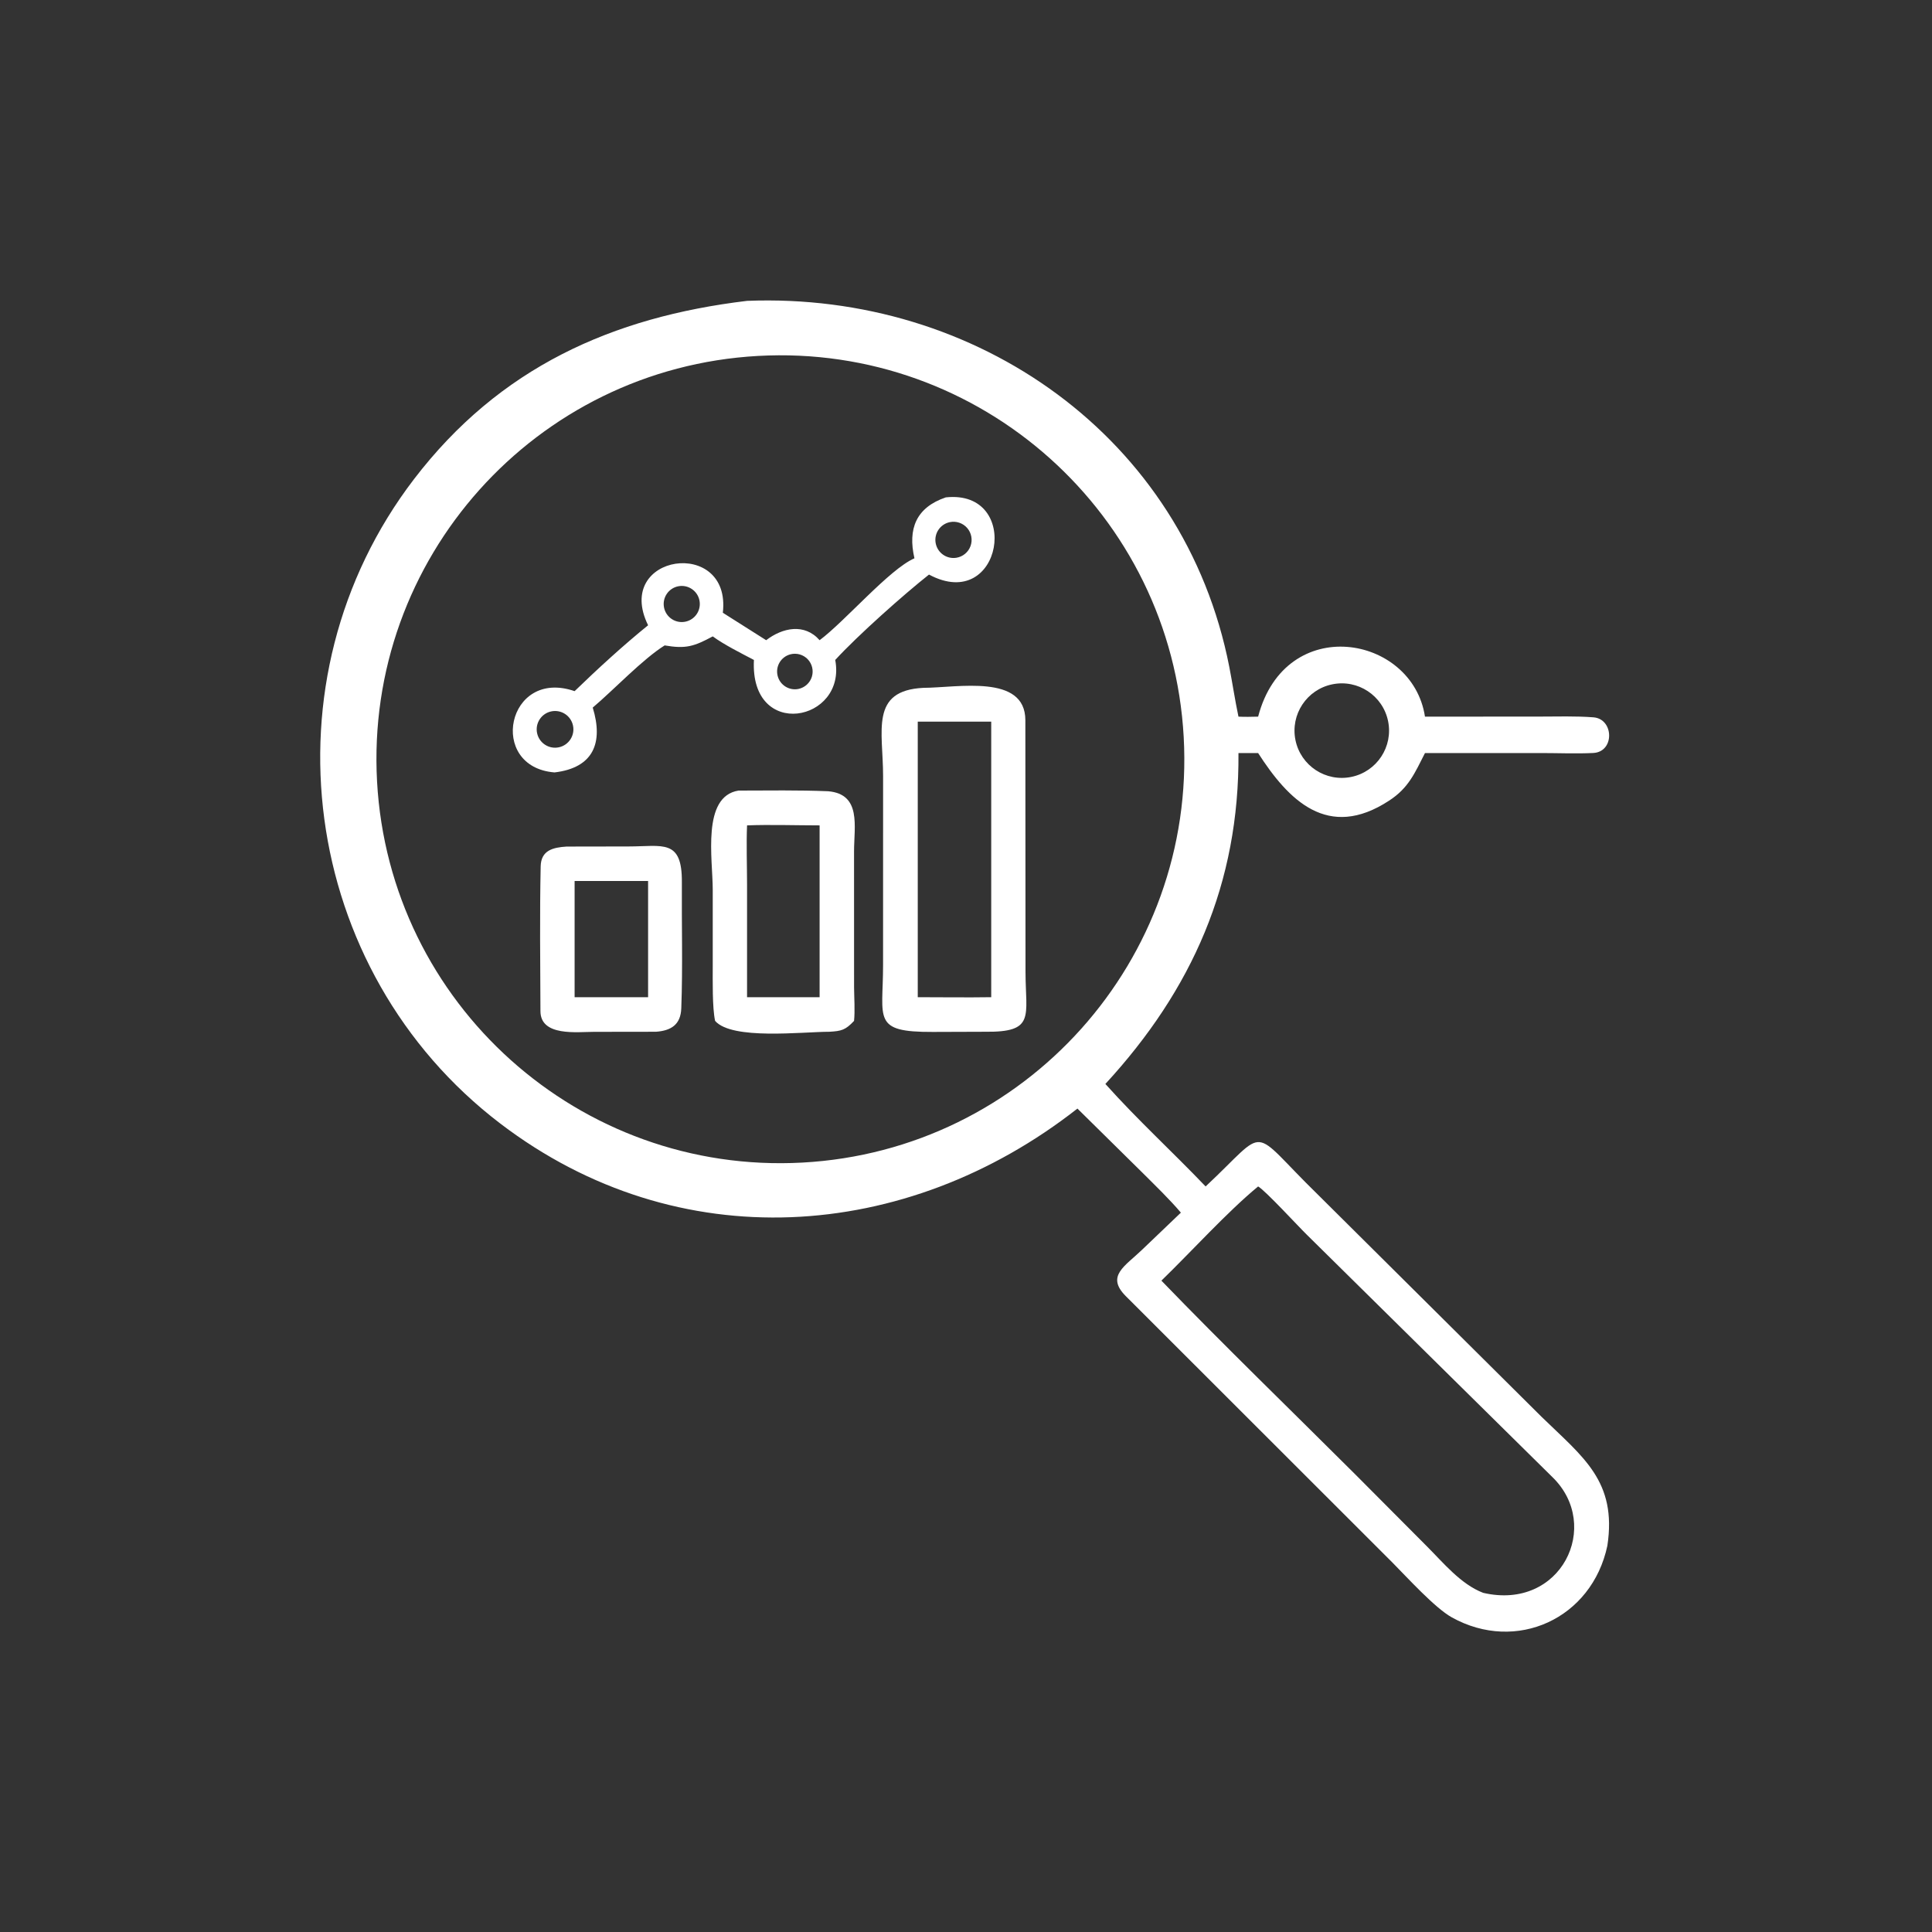 <?xml version="1.0" encoding="UTF-8"?> <svg xmlns="http://www.w3.org/2000/svg" viewBox="0 0 128.99 128.99" data-guides="{&quot;vertical&quot;:[],&quot;horizontal&quot;:[]}"><rect x="0" y="0" width="128.99" height="128.99" fill="#333333" stroke="none"/><defs></defs><path fill="#ffffff" stroke="none" fill-opacity="1" stroke-width="1" stroke-opacity="1" id="tSvg139a8e1e5e6" title="Path 7" d="M71.935 74.014C60.496 82.98 45.256 84.05 33.409 75.019C19.999 64.797 17.393 45.376 27.647 31.982C33.346 24.538 40.872 21.166 49.877 20.087C65.189 19.481 79.07 29.173 82.074 44.526C82.289 45.626 82.453 46.747 82.686 47.847C83.135 47.87 83.55 47.857 83.999 47.847C85.821 40.897 94.305 42.376 95.138 47.847C97.677 47.846 100.215 47.844 102.754 47.843C103.951 47.842 105.203 47.801 106.385 47.892C107.76 47.999 107.812 50.204 106.37 50.273C105.233 50.329 104.048 50.277 102.911 50.277C100.32 50.278 97.729 50.279 95.138 50.279C94.455 51.62 94.044 52.612 92.74 53.457C88.646 56.137 86.016 53.408 83.999 50.279C83.561 50.279 83.124 50.279 82.686 50.279C82.753 58.987 79.581 66.093 73.801 72.37C75.988 74.81 78.243 76.861 80.493 79.213C84.804 75.183 83.291 75.176 87.979 79.749C92.963 84.701 97.948 89.652 102.932 94.603C105.691 97.288 107.968 98.89 107.316 103.198C106.286 108.069 101.237 110.382 96.929 107.983C95.797 107.353 93.941 105.306 92.975 104.333C87.031 98.394 81.088 92.456 75.145 86.517C73.832 85.186 75.113 84.537 76.242 83.448C77.109 82.619 77.975 81.79 78.842 80.962C78.104 80.088 77.109 79.128 76.287 78.307C74.836 76.876 73.385 75.445 71.935 74.014ZM50.602 23.764C35.736 24.593 24.355 37.31 25.174 52.176C25.994 67.042 38.706 78.431 53.572 77.62C68.451 76.808 79.85 64.084 79.03 49.206C78.209 34.328 65.479 22.935 50.602 23.764ZM88.954 45.688C87.243 46.036 86.141 47.707 86.492 49.416C86.844 51.126 88.517 52.225 90.226 51.87C91.93 51.517 93.026 49.849 92.675 48.144C92.325 46.44 90.659 45.34 88.954 45.688ZM83.999 79.213C81.933 80.916 79.513 83.592 77.541 85.502C81.761 89.868 86.17 94.133 90.473 98.426C92.062 100.023 93.652 101.62 95.242 103.216C96.374 104.346 97.528 105.773 99.024 106.346C104.231 107.557 106.98 101.853 103.645 98.617C98.181 93.224 92.716 87.831 87.251 82.437C86.714 81.915 84.476 79.48 83.999 79.213Z"></path><path fill="#ffffff" stroke="none" fill-opacity="1" stroke-width="1" stroke-opacity="1" id="tSvg1736d17f142" title="Path 8" d="M61.053 37.274C60.599 35.312 61.16 33.882 63.147 33.207C68.279 32.66 66.923 40.983 62.024 38.361C60.344 39.69 57.276 42.414 55.764 44.062C56.545 48.194 50.054 49.462 50.336 44.062C49.506 43.625 48.32 43.032 47.587 42.488C46.337 43.158 45.798 43.335 44.376 43.091C42.906 44.009 40.967 46.067 39.574 47.242C40.292 49.583 39.632 51.262 37.024 51.571C32.523 51.212 33.839 44.581 38.364 46.145C39.896 44.661 41.623 43.078 43.27 41.746C40.925 36.966 48.849 35.848 48.26 40.911C49.224 41.522 50.189 42.133 51.153 42.743C52.249 41.903 53.714 41.596 54.721 42.743C56.42 41.478 59.37 38.011 61.053 37.274ZM63.413 34.861C62.771 34.995 62.352 35.617 62.47 36.262C62.588 36.907 63.198 37.341 63.846 37.24C64.281 37.172 64.644 36.875 64.796 36.462C64.947 36.049 64.863 35.587 64.576 35.254C64.288 34.922 63.843 34.771 63.413 34.861ZM45.278 39.144C44.624 39.276 44.203 39.913 44.335 40.566C44.468 41.219 45.105 41.641 45.758 41.507C46.41 41.374 46.831 40.738 46.699 40.086C46.566 39.434 45.93 39.012 45.278 39.144ZM52.77 43.686C52.147 43.849 51.767 44.478 51.915 45.105C52.062 45.732 52.682 46.127 53.313 45.996C53.734 45.907 54.075 45.597 54.203 45.186C54.33 44.775 54.225 44.327 53.928 44.015C53.63 43.703 53.187 43.578 52.77 43.686ZM36.802 47.497C36.139 47.638 35.717 48.291 35.86 48.954C36.004 49.617 36.658 50.037 37.32 49.892C37.98 49.747 38.398 49.096 38.255 48.436C38.113 47.776 37.462 47.355 36.802 47.497Z"></path><path fill="#ffffff" stroke="none" fill-opacity="1" stroke-width="1" stroke-opacity="1" id="tSvg6da9700c1f" title="Path 9" d="M65.755 68.885C64.598 68.889 63.441 68.893 62.284 68.897C58.203 68.914 58.959 68.046 58.958 64.445C58.959 60.237 58.96 56.03 58.96 51.823C58.96 48.796 58.06 46.104 61.647 45.924C63.936 45.916 68.45 44.979 68.458 48.08C68.462 53.683 68.465 59.285 68.468 64.888C68.474 67.88 69.142 68.928 65.755 68.885ZM61.274 48.181C61.274 54.314 61.274 60.446 61.274 66.578C62.89 66.579 64.569 66.603 66.179 66.578C66.179 60.446 66.179 54.314 66.179 48.181C64.544 48.181 62.909 48.181 61.274 48.181Z"></path><path fill="#ffffff" stroke="none" fill-opacity="1" stroke-width="1" stroke-opacity="1" id="tSvg1169297e92a" title="Path 10" d="M47.744 68.16C47.551 67.274 47.587 65.45 47.586 64.496C47.586 62.798 47.586 61.1 47.586 59.401C47.586 57.35 46.837 53.178 49.307 52.783C51.302 52.779 53.31 52.746 55.3 52.828C57.527 53.028 57.02 55.171 57.02 56.858C57.021 59.878 57.021 62.898 57.022 65.918C57.028 66.602 57.09 67.506 57.02 68.16C56.446 68.775 56.168 68.84 55.381 68.885C53.54 68.889 48.871 69.45 47.744 68.16ZM49.877 55.107C49.825 56.347 49.876 57.771 49.877 59.031C49.877 61.547 49.877 64.063 49.877 66.578C51.492 66.578 53.107 66.578 54.721 66.578C54.721 62.755 54.721 58.931 54.721 55.107C53.231 55.106 51.333 55.047 49.877 55.107Z"></path><path fill="#ffffff" stroke="none" fill-opacity="1" stroke-width="1" stroke-opacity="1" id="tSvg188321c9876" title="Path 11" d="M43.799 68.885C42.423 68.887 41.047 68.889 39.67 68.891C38.527 68.892 36.089 69.214 36.083 67.511C36.07 64.293 36.03 61.06 36.098 57.844C36.121 56.763 36.927 56.58 37.827 56.521C39.208 56.519 40.59 56.516 41.971 56.514C44.248 56.511 45.545 55.992 45.525 58.895C45.505 61.709 45.59 64.513 45.486 67.321C45.446 68.413 44.805 68.811 43.799 68.885ZM38.364 58.818C38.364 61.405 38.364 63.992 38.364 66.578C39.999 66.578 41.634 66.578 43.27 66.578C43.27 63.992 43.27 61.405 43.27 58.818C41.634 58.818 39.999 58.818 38.364 58.818Z"></path></svg> 